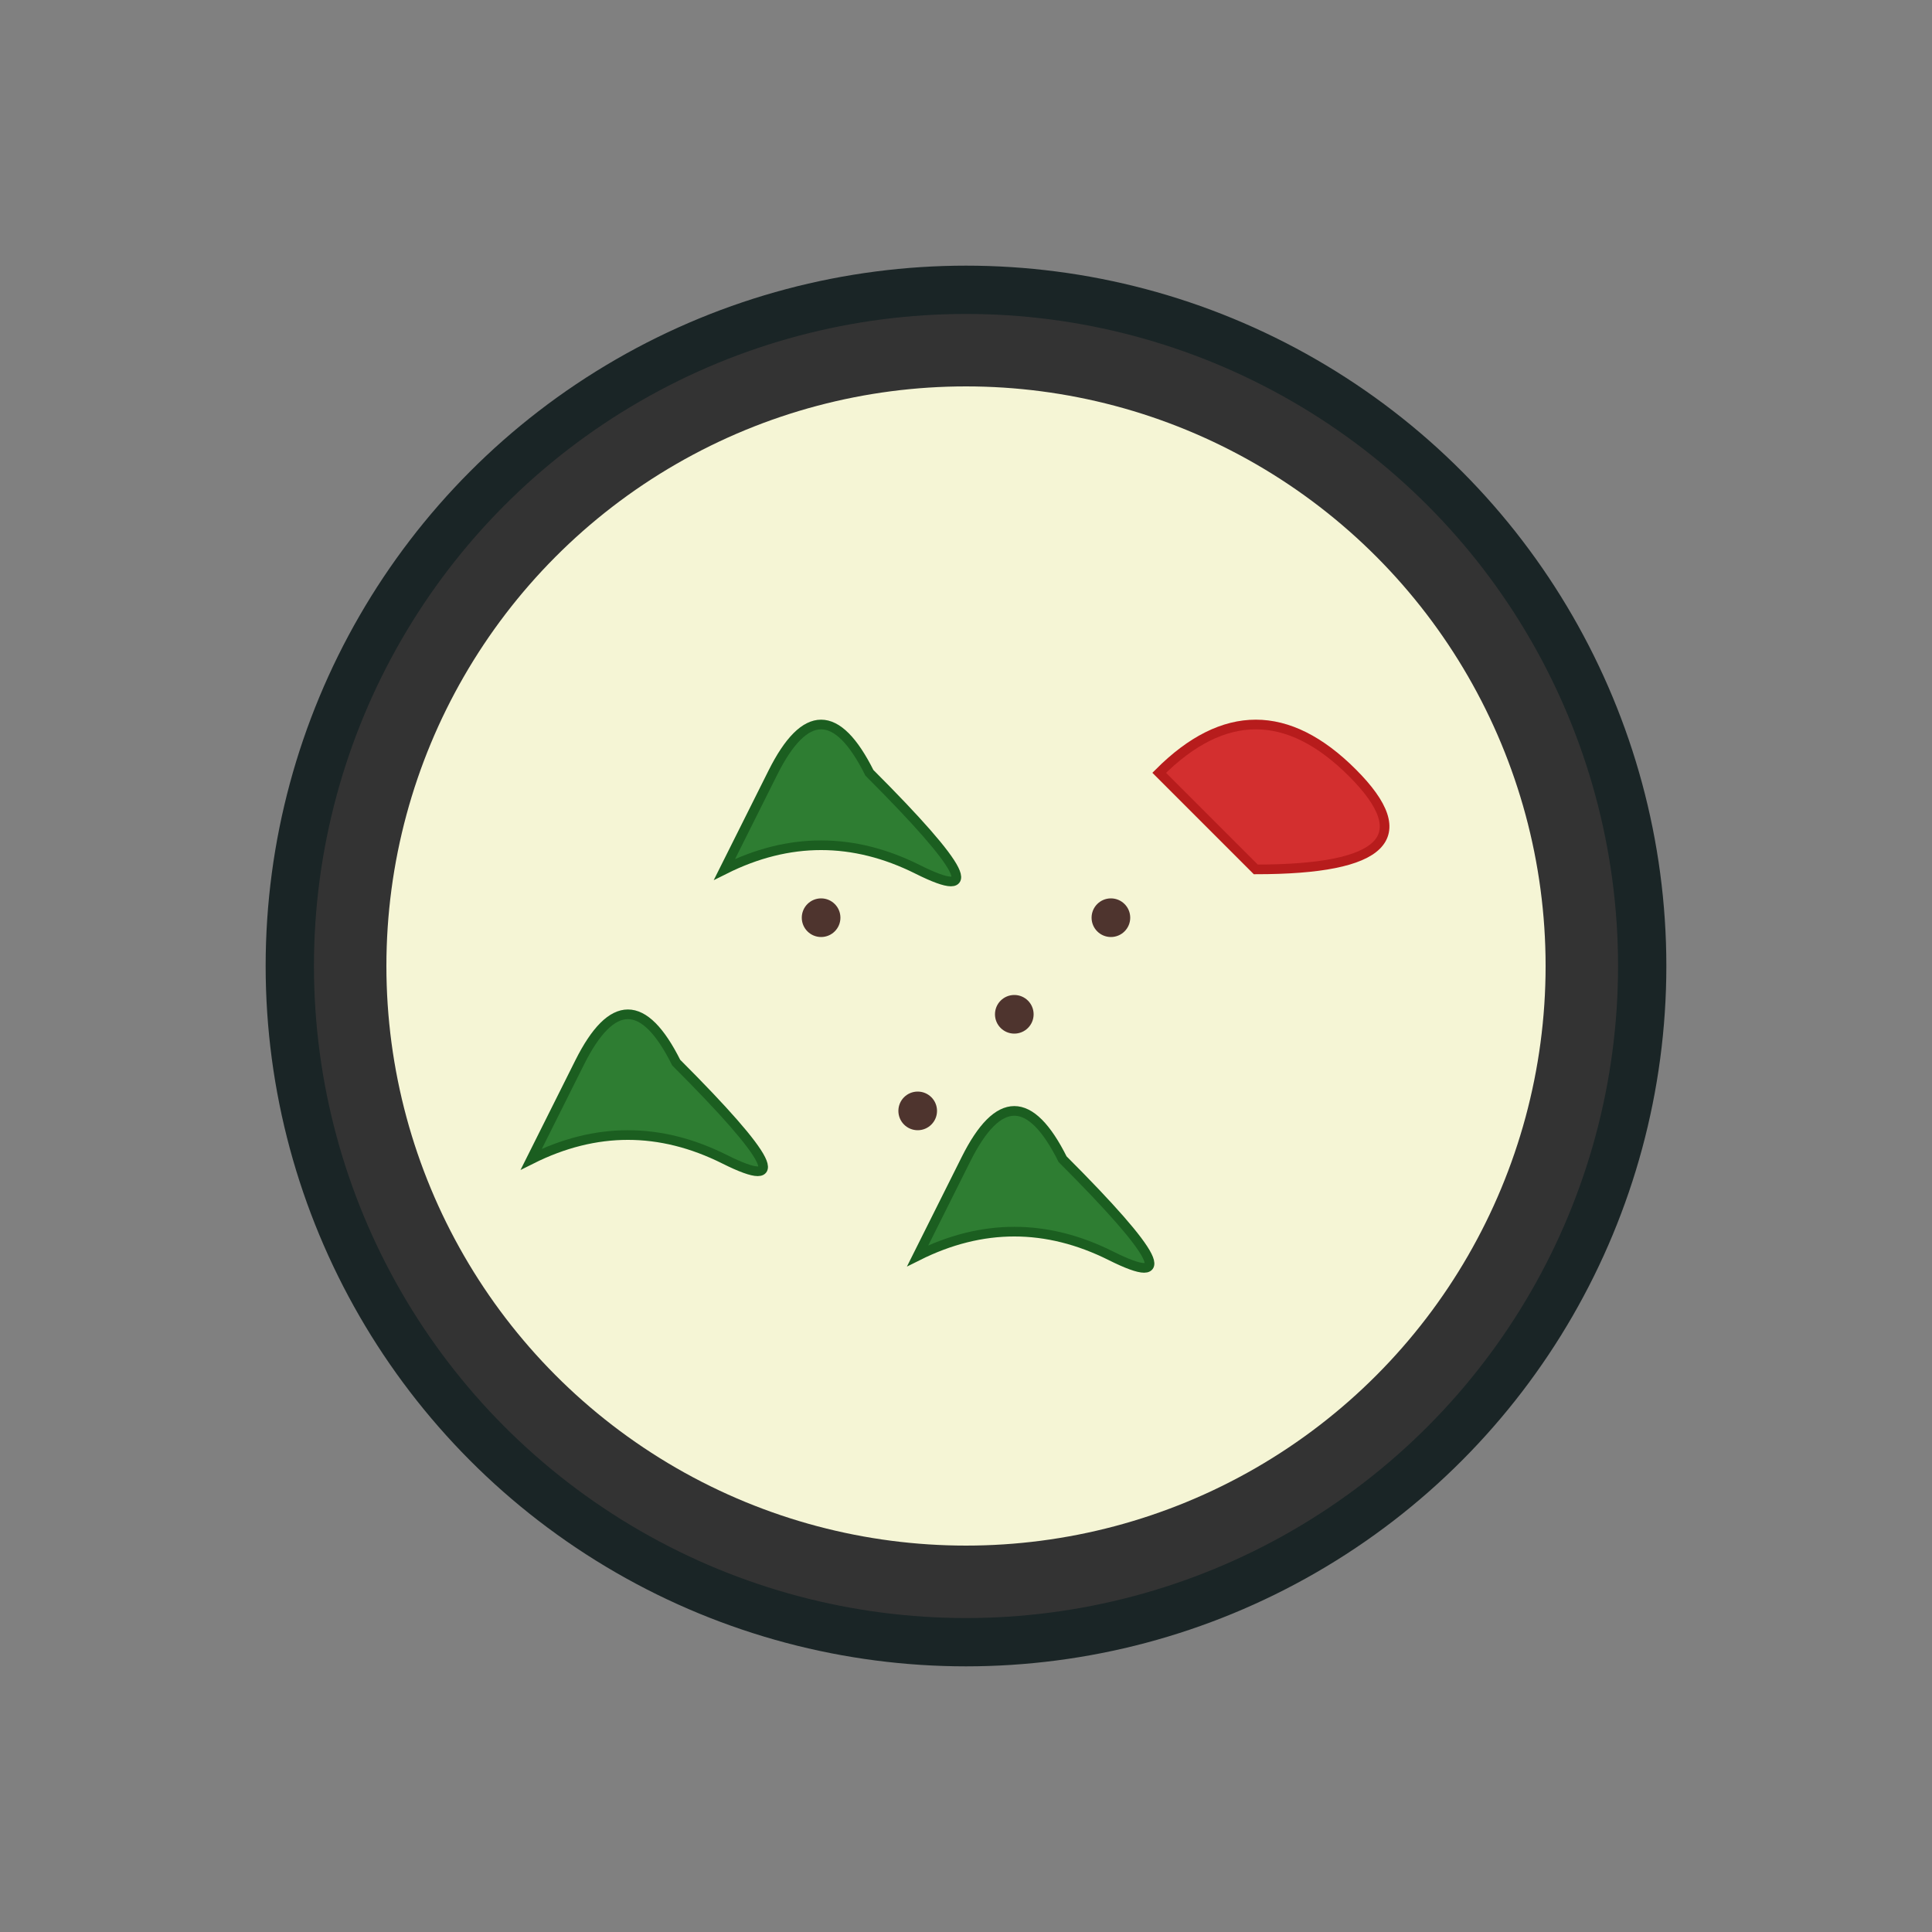 <svg width="200" height="200" xmlns="http://www.w3.org/2000/svg">
  <rect width="100%" height="100%" fill="#808080" stroke="none"/>
  <!-- Bowl -->
  <circle cx="100" cy="100" r="70" fill="#333333" stroke="#1a2526" stroke-width="5"/>
  <!-- Chutney inside the bowl -->
  <circle cx="100" cy="100" r="60" fill="#f5f5d5"/>
  
  <!-- Curry leaves -->
  <!-- Leaf 1 -->
  <path d="M90 80 Q 85 70, 80 80 T 75 90 Q 85 85, 95 90 T 90 80 Z" fill="#2e7d32" stroke="#1b5e20" stroke-width="1"/>
  <!-- Leaf 2 -->
  <path d="M110 120 Q 105 110, 100 120 T 95 130 Q 105 125, 115 130 T 110 120 Z" fill="#2e7d32" stroke="#1b5e20" stroke-width="1"/>
  <!-- Leaf 3 -->
  <path d="M70 110 Q 65 100, 60 110 T 55 120 Q 65 115, 75 120 T 70 110 Z" fill="#2e7d32" stroke="#1b5e20" stroke-width="1"/>
  
  <!-- Dried red chili -->
  <path d="M120 80 Q 130 70, 140 80 T 130 90 Q 125 85, 120 80 Z" fill="#d32f2f" stroke="#b71c1c" stroke-width="1"/>
  
  <!-- Mustard seeds -->
  <circle cx="85" cy="95" r="2" fill="#4e342e"/>
  <circle cx="105" cy="105" r="2" fill="#4e342e"/>
  <circle cx="95" cy="115" r="2" fill="#4e342e"/>
  <circle cx="115" cy="95" r="2" fill="#4e342e"/>
  
</svg>